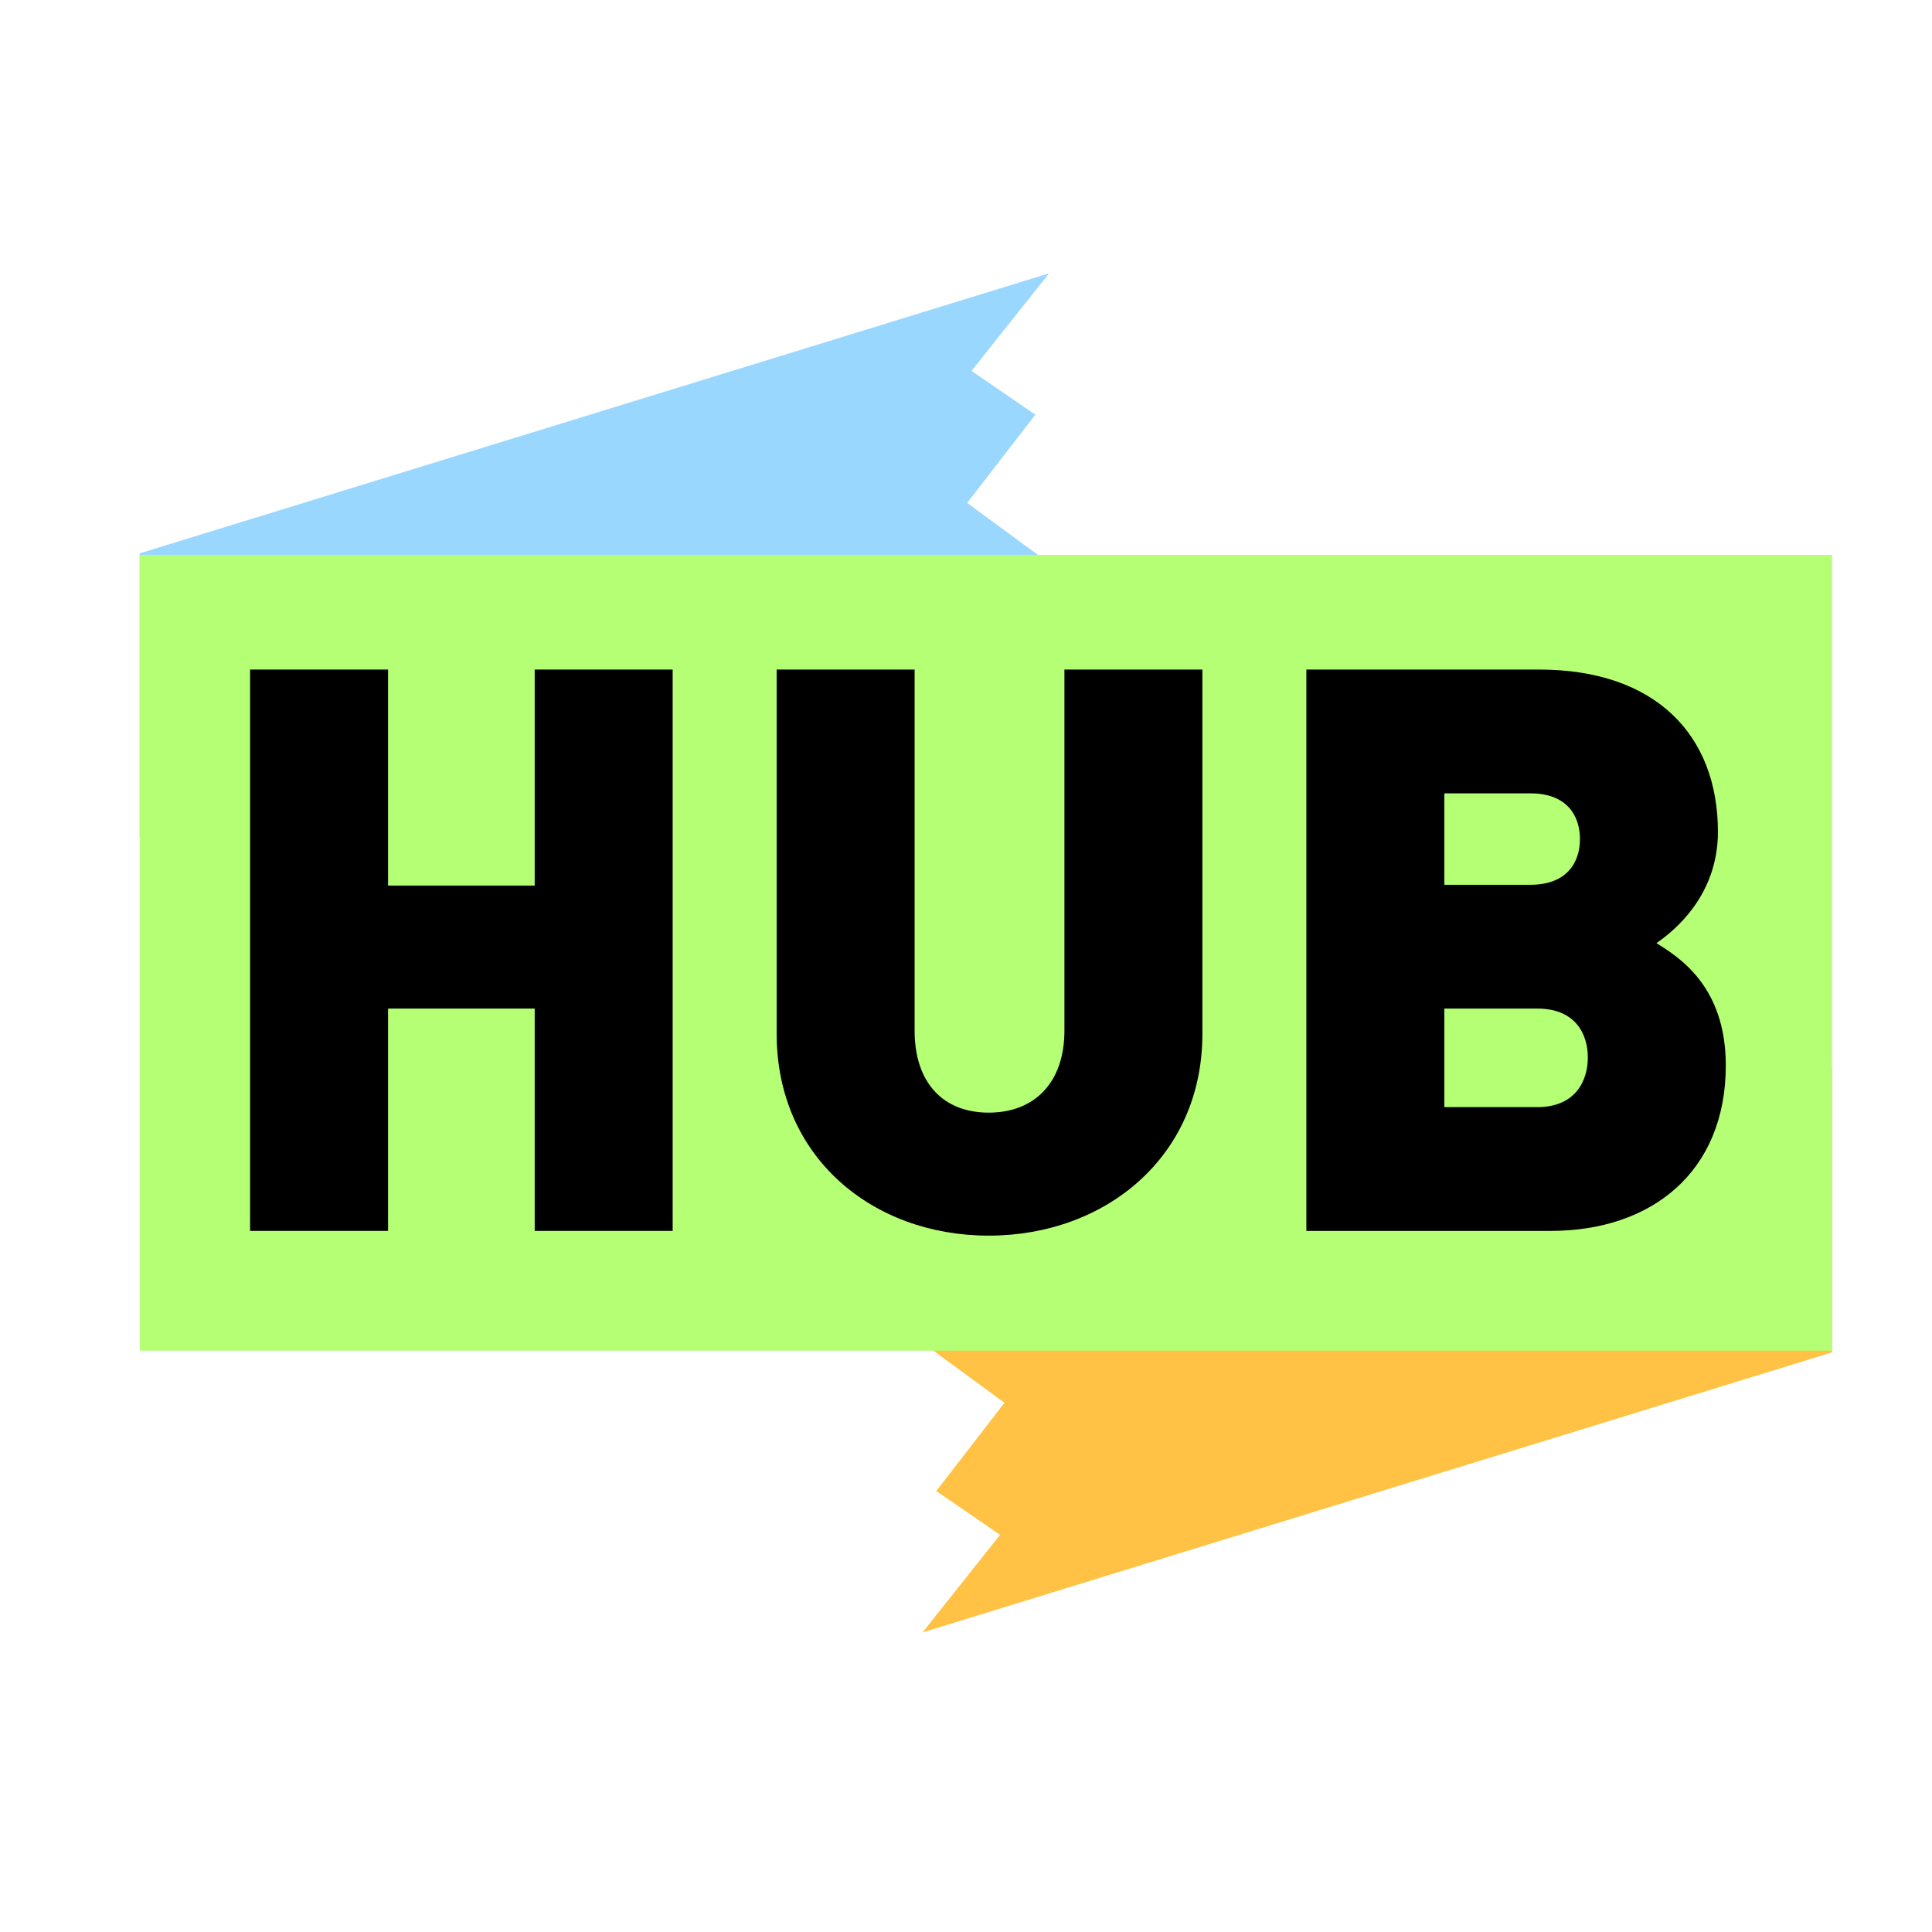 <?xml version="1.0" encoding="utf-8"?>
<!-- Generator: Adobe Illustrator 25.4.1, SVG Export Plug-In . SVG Version: 6.00 Build 0)  -->
<svg version="1.1" id="Ebene_1" xmlns="http://www.w3.org/2000/svg" xmlns:xlink="http://www.w3.org/1999/xlink" x="0px" y="0px"
	 viewBox="0 0 1024 1024" enable-background="new 0 0 1024 1024" xml:space="preserve">
<polygon fill="#FFC245" points="492.621,714.337 532.396,743.509 496.236,790.272 530.063,813.496 488.939,865.222 971,716.784 
	971,565.899 "/>
<polygon fill="#9AD7FF" points="552.379,295.744 512.604,266.572 548.764,219.81 514.937,196.586 556.061,144.86 74,293.298 
	74,444.182 "/>
<g>
	<rect x="74.075" y="294.12" fill="#B4FF73" width="896.925" height="421.752"/>
</g>
<g>
	<path d="M283.401,652.402V534.565h-77.718v117.838h-73.134V354.877h73.134v114.498h77.718V354.877h73.126v297.525H283.401z"/>
	<path d="M524.045,654.911c-61.845,0-112.402-41.79-112.402-106.975V354.877h73.126v191.385c0,27.579,15.046,43.46,39.276,43.46
		c24.239,0,40.12-15.881,40.12-43.46V354.877h73.126v193.059C637.291,613.122,585.891,654.911,524.045,654.911z"/>
	<path d="M821.943,652.402H692.399V354.877h123.273c61.845,0,94.86,34.684,94.86,86.084c0,33.845-23.404,52.648-32.597,58.919
		c12.124,7.519,36.772,22.982,36.772,64.768C914.707,621.48,875.013,652.402,821.943,652.402z M811.08,420.484h-45.547v48.473
		h45.547c20.056,0,26.326-12.537,26.326-24.239C837.406,433.021,831.135,420.484,811.08,420.484z M814.837,534.565h-49.304v52.231
		h49.304c20.056,0,26.744-13.789,26.744-26.326C841.581,547.936,834.893,534.565,814.837,534.565z"/>
</g>
</svg>

